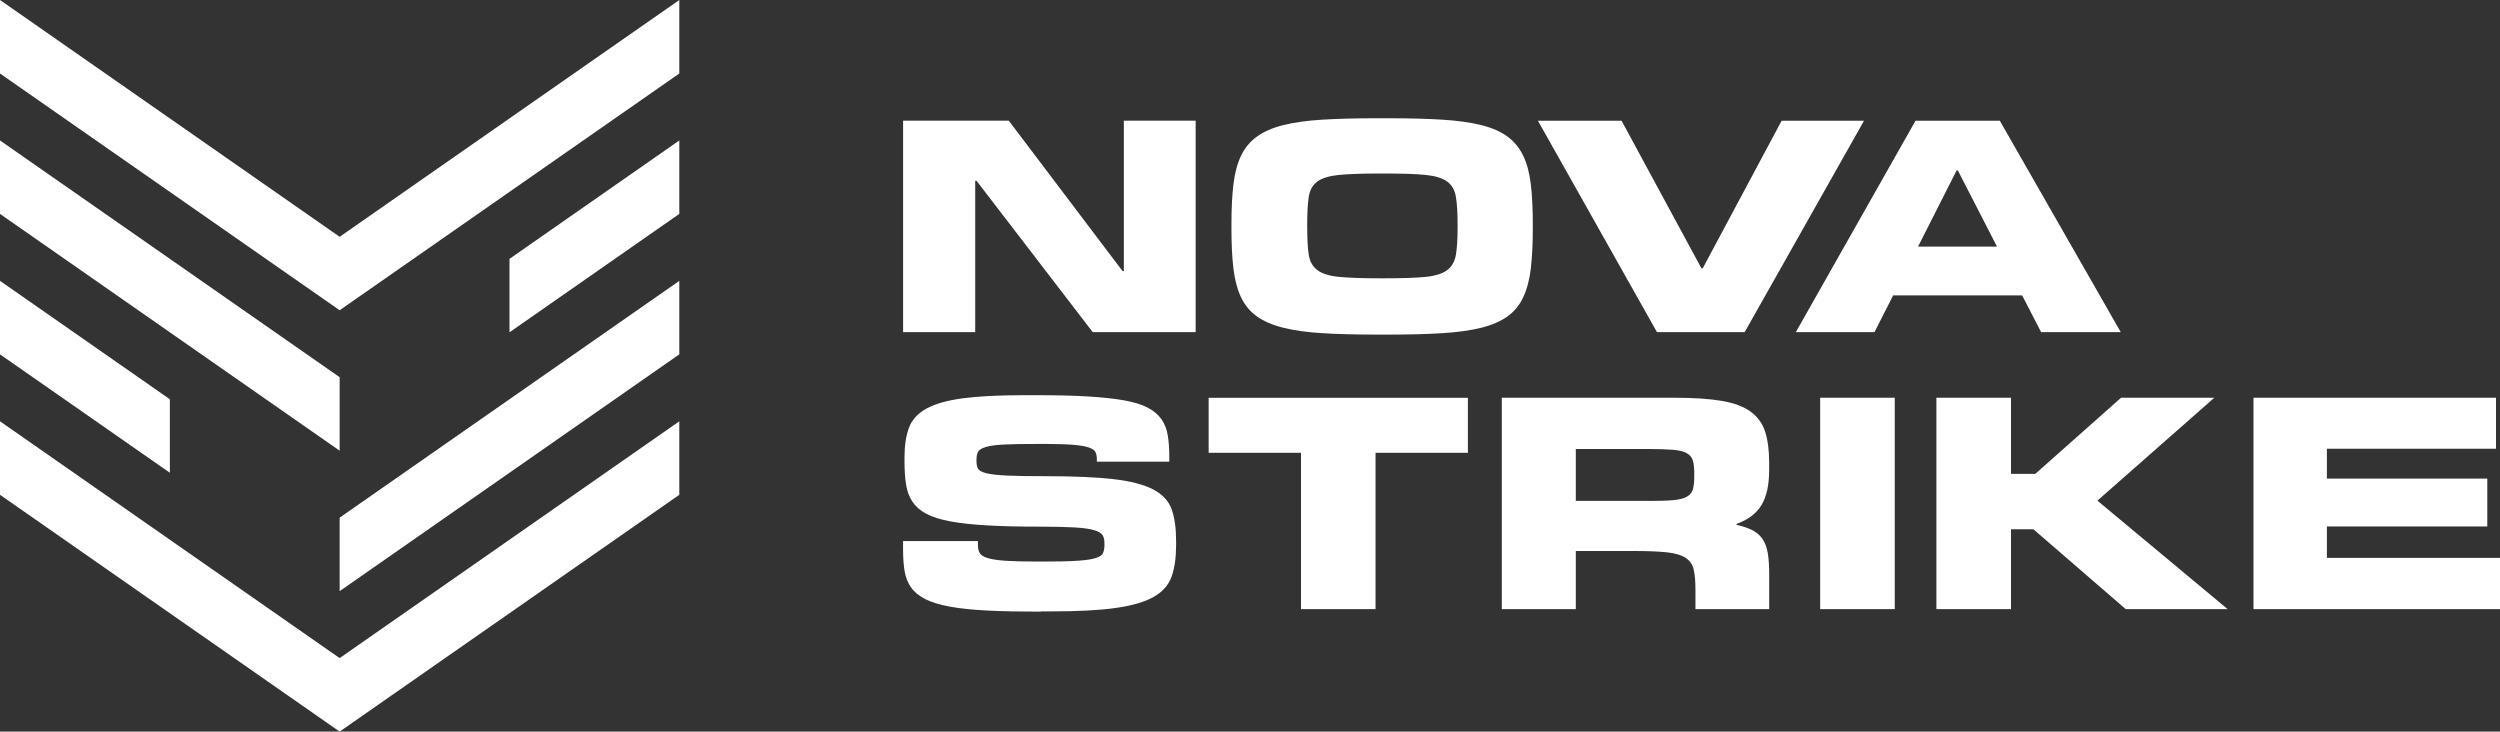 <?xml version="1.0" encoding="UTF-8"?>
<svg id="Layer_1" data-name="Layer 1" xmlns="http://www.w3.org/2000/svg" version="1.1" viewBox="0 0 500 146.32">
  <rect x="0" y="0" width="500" height="146.32" fill="#333333" stroke="none"/>
  <defs>
    <style>
      .cls-1 {
        fill: #fff;
        stroke-width: 0px;
      }
    </style>
  </defs>
  <g>
    <polygon class="cls-1" points="0 84.26 0 98.96 67.93 146.32 135.86 98.96 135.86 84.26 67.93 131.62 0 84.26"/>
    <polygon class="cls-1" points="67.93 75.44 0 28.09 0 42.78 67.93 90.14 67.93 75.44"/>
    <polygon class="cls-1" points="67.93 118.23 135.86 70.87 135.86 56.17 67.93 103.53 67.93 118.23"/>
    <polygon class="cls-1" points="135.86 14.7 135.86 0 67.93 47.36 0 0 0 14.7 67.93 62.05 135.86 14.7"/>
    <polygon class="cls-1" points="33.97 79.85 0 56.17 0 70.87 33.97 94.55 33.97 79.85"/>
    <polygon class="cls-1" points="101.9 51.77 101.9 66.46 135.86 42.78 135.86 28.09 101.9 51.77"/>
  </g>
  <g>
    <path class="cls-1" d="M239.12,66.42h-20.58s-23.25-30.28-23.25-30.28h-.25v30.28s-14.42,0-14.42,0V24.14s21.14,0,21.14,0l22.76,30.09h.25v-30.09s14.36,0,14.36,0v42.28Z"/>
    <path class="cls-1" d="M275.49,66.92c-4.23,0-7.89-.09-10.97-.28-3.09-.19-5.71-.55-7.86-1.09-2.16-.54-3.92-1.3-5.28-2.27-1.37-.97-2.42-2.25-3.17-3.82-.75-1.58-1.25-3.48-1.52-5.72s-.4-4.89-.4-7.96v-.99c0-3.07.13-5.72.4-7.96s.78-4.13,1.52-5.69c.75-1.55,1.8-2.83,3.17-3.82,1.37-.99,3.13-1.76,5.28-2.3,2.15-.54,4.78-.9,7.86-1.09,3.09-.19,6.75-.28,10.97-.28h1.93c4.23,0,7.89.09,10.97.28,3.09.19,5.71.55,7.86,1.09,2.16.54,3.91,1.31,5.25,2.3,1.35.99,2.39,2.27,3.14,3.82.75,1.55,1.25,3.45,1.52,5.69.27,2.24.4,4.89.4,7.96v.99c0,3.07-.14,5.72-.4,7.96-.27,2.24-.78,4.14-1.52,5.72-.75,1.58-1.79,2.85-3.14,3.82-1.35.97-3.1,1.73-5.25,2.27-2.16.54-4.78.9-7.86,1.09-3.09.19-6.75.28-10.97.28h-1.93ZM277.04,55.66c3.44,0,6.12-.09,8.05-.28,1.93-.19,3.37-.63,4.32-1.34.95-.7,1.54-1.73,1.77-3.08.23-1.35.34-3.2.34-5.56v-.5c0-2.32-.11-4.17-.34-5.53-.23-1.37-.82-2.39-1.77-3.08-.95-.68-2.39-1.12-4.32-1.31-1.93-.19-4.61-.28-8.05-.28h-1.12c-3.44,0-6.13.09-8.08.28-1.95.19-3.4.62-4.35,1.31-.95.68-1.53,1.71-1.74,3.08-.21,1.37-.31,3.21-.31,5.53v.5c0,2.36.1,4.22.31,5.56.21,1.35.79,2.37,1.74,3.08.95.71,2.4,1.15,4.35,1.34,1.95.19,4.64.28,8.08.28h1.12Z"/>
    <path class="cls-1" d="M348.92,66.42h-17.53s-23.81-42.28-23.81-42.28h16.73s15.98,29.53,15.98,29.53h.25s15.79-29.53,15.79-29.53h16.48s-23.87,42.28-23.87,42.28Z"/>
    <path class="cls-1" d="M424.14,66.42h-15.92s-3.79-7.34-3.79-7.34h-25.8s-3.73,7.34-3.73,7.34h-15.73s23.94-42.28,23.94-42.28h16.85s24.19,42.28,24.19,42.28ZM399.4,49.32l-7.83-15.23h-.25s-7.71,15.23-7.71,15.23h15.79Z"/>
  </g>
  <g>
    <path class="cls-1" d="M208.15,122.33c-4.15,0-7.7-.07-10.66-.22-2.96-.15-5.46-.4-7.49-.78-2.03-.37-3.67-.87-4.91-1.49-1.24-.62-2.2-1.4-2.86-2.33-.66-.93-1.1-2.03-1.31-3.3-.21-1.26-.31-2.75-.31-4.45v-1.55s14.98,0,14.98,0v.87c0,.62.12,1.14.37,1.55.25.41.78.75,1.59.99s1.98.43,3.51.53c1.53.1,3.56.16,6.09.16h1.74c2.82,0,5.03-.05,6.62-.16,1.6-.1,2.8-.28,3.61-.53s1.31-.59,1.49-1.03c.19-.44.28-.96.28-1.59v-.37c0-.62-.11-1.14-.34-1.55-.23-.41-.78-.76-1.65-1.03-.87-.27-2.17-.46-3.89-.56-1.72-.1-4.07-.16-7.06-.16-4.06,0-7.56-.08-10.51-.25-2.94-.17-5.41-.44-7.4-.81s-3.59-.88-4.79-1.52c-1.2-.64-2.12-1.45-2.77-2.42-.64-.97-1.07-2.12-1.27-3.45-.21-1.33-.31-2.88-.31-4.66v-.75c0-2.36.3-4.34.9-5.94.6-1.6,1.77-2.87,3.51-3.82,1.74-.95,4.17-1.64,7.27-2.05,3.11-.41,7.15-.62,12.12-.62h2.61c3.98,0,7.4.08,10.26.25,2.86.17,5.27.43,7.24.78,1.97.35,3.54.84,4.73,1.46s2.09,1.39,2.74,2.3c.64.91,1.07,1.99,1.27,3.23.21,1.24.31,2.67.31,4.29v.99s-14.49,0-14.49,0v-.5c0-.54-.08-.99-.25-1.37-.17-.37-.58-.68-1.24-.93-.66-.25-1.68-.44-3.05-.56-1.37-.12-3.23-.19-5.6-.19h-1.93c-2.78,0-4.96.04-6.56.12-1.6.08-2.8.25-3.61.5-.81.25-1.32.57-1.52.96-.21.39-.31.9-.31,1.52v.37c0,.62.1,1.12.31,1.49.21.37.77.67,1.68.9.91.23,2.3.38,4.17.47,1.87.08,4.46.12,7.77.12,5.6,0,10.09.2,13.49.59,3.4.39,6.03,1.08,7.9,2.05,1.87.97,3.1,2.29,3.7,3.95.6,1.66.9,3.77.9,6.34v.87c0,2.49-.3,4.58-.9,6.28-.6,1.7-1.8,3.06-3.61,4.07-1.8,1.02-4.34,1.75-7.62,2.21-3.27.46-7.59.68-12.93.68h-2.05Z"/>
    <path class="cls-1" d="M275.12,121.83h-14.92s0-31.27,0-31.27h-18.47s0-11,0-11h51.85s0,11,0,11h-18.47s0,31.27,0,31.27Z"/>
    <path class="cls-1" d="M353.83,121.83h-14.74s0-3.92,0-3.92c0-1.7-.12-3.06-.37-4.07-.25-1.02-.81-1.79-1.68-2.33-.87-.54-2.14-.89-3.79-1.06-1.66-.17-3.9-.25-6.71-.25h-11.38s0,11.63,0,11.63h-14.8s0-42.28,0-42.28h34.57c3.81,0,6.94.21,9.39.62,2.45.41,4.37,1.13,5.78,2.14,1.41,1.02,2.38,2.35,2.92,4.01.54,1.66.81,3.73.81,6.22v1.49c0,2.94-.51,5.26-1.52,6.96-1.02,1.7-2.68,2.96-5,3.79v.19c1.28.29,2.35.65,3.2,1.09.85.44,1.52,1.03,2.02,1.77.5.75.84,1.69,1.03,2.83s.28,2.56.28,4.26v6.9ZM329.77,100.19c2.03,0,3.65-.05,4.85-.16,1.2-.1,2.11-.33,2.74-.68.62-.35,1.03-.84,1.21-1.46.19-.62.28-1.47.28-2.55v-.75c0-1.04-.09-1.87-.28-2.49-.19-.62-.59-1.11-1.21-1.46s-1.53-.58-2.74-.68c-1.2-.1-2.82-.16-4.85-.16h-14.61s0,10.38,0,10.38h14.61Z"/>
    <path class="cls-1" d="M378.95,121.83h-14.92s0-42.28,0-42.28h14.92s0,42.28,0,42.28Z"/>
    <path class="cls-1" d="M445.54,121.83h-20.39s-18.47-15.98-18.47-15.98h-4.48v15.98s-14.92,0-14.92,0v-42.28s14.92,0,14.92,0v15.23h4.85s17.16-15.23,17.16-15.23h18.65s-23.38,20.58-23.38,20.58l26.05,21.7Z"/>
    <path class="cls-1" d="M500,121.83h-49.3s0-42.28,0-42.28h48.5s0,10.2,0,10.2h-33.82s0,5.97,0,5.97h32.08s0,9.57,0,9.57h-32.08s0,6.28,0,6.28h34.63s0,10.26,0,10.26Z"/>
  </g>
</svg>